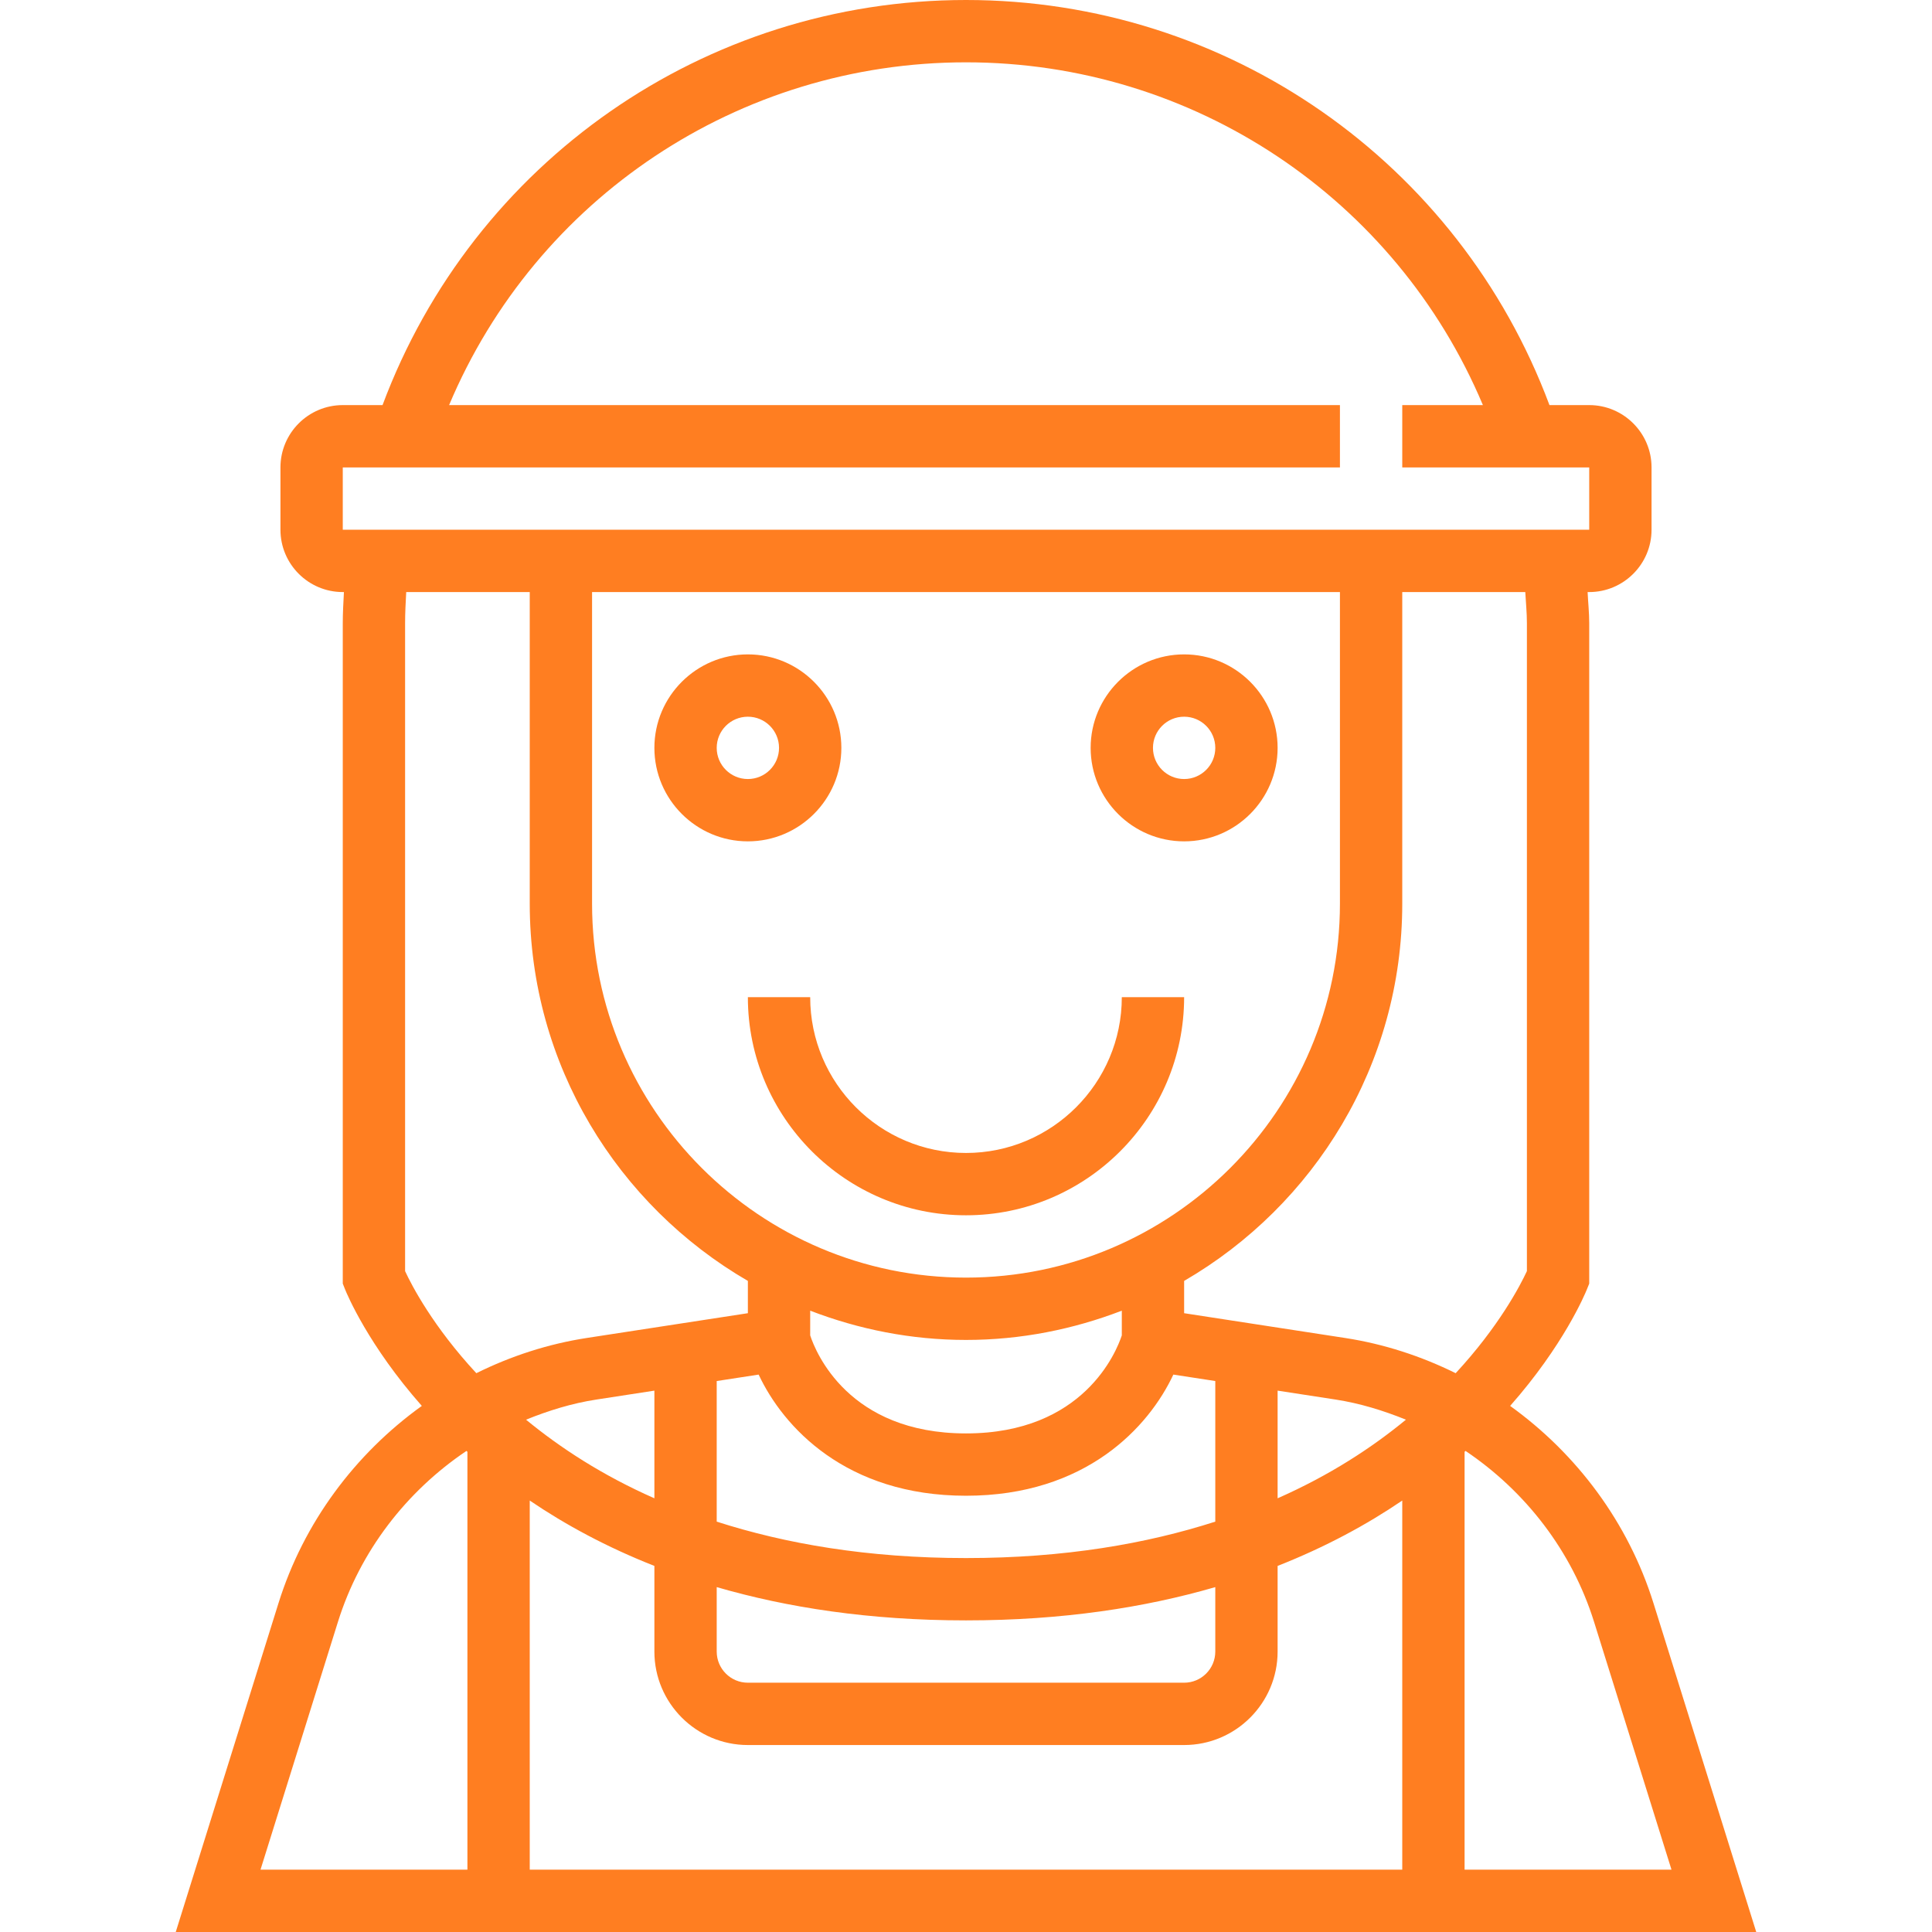 <?xml version="1.0" encoding="iso-8859-1"?>
<!-- Generator: Adobe Illustrator 19.0.0, SVG Export Plug-In . SVG Version: 6.00 Build 0)  -->
<svg version="1.1" id="Capa_1" xmlns="http://www.w3.org/2000/svg" xmlns:xlink="http://www.w3.org/1999/xlink" x="0px" y="0px"
	 viewBox="0 0 496 496" style="enable-background:new 0 0 496 496;" xml:space="preserve">

<defs xmlns="http://www.w3.org/2000/svg">
        <style>
            svg{
            	fill:#ff7e21 !important;
        		-webkit-filter: drop-shadow( 0 10px 20px rgba(255, 126, 33, 0.25) );
  				filter: drop-shadow( 0 10px 20px rgba(255, 126, 33, 0.25) );
        	}
        </style>
    </defs>
	 
<g>
	<g>
		<g>
			<path d="M424.504,411.608c-6.464-20.704-19.672-38.352-36.808-50.672c13.704-15.52,19.192-28.624,19.728-29.968l0.576-1.432V160
				c0-2.68-0.288-5.328-0.416-8H408c8.816,0,16-7.176,16-16v-16c0-8.816-7.184-16-16-16h-10.208C374.496,41.592,315.096,0,248,0
				C180.92,0,121.52,41.592,98.208,104H88c-8.824,0-16,7.184-16,16v16c0,8.824,7.176,16,16,16h0.296
				C88.16,154.656,88,157.312,88,160v169.536l0.568,1.432c0.536,1.344,6.024,14.448,19.728,29.968
				c-17.136,12.32-30.344,29.968-36.808,50.672L45.12,496h405.76L424.504,411.608z M88,136v-16h256v-16H115.296
				C137.64,50.936,189.624,16,248,16c58.376,0,110.368,34.928,132.704,88H360v16h48v16H88z M248,400
				c-25.312,0-46.376-3.688-64-9.352v-36.096l10.768-1.656C201.056,366.336,217.184,384,248,384
				c30.816,0,46.944-17.664,53.232-31.104L312,354.552v36.096C294.376,396.312,273.304,400,248,400z M312,407.456V424
				c0,4.416-3.584,8-8,8H192c-4.416,0-8-3.584-8-8v-16.544c18.056,5.248,39.2,8.544,64,8.544
				C272.792,416,293.936,412.704,312,407.456z M208,342.832v-6.344c12.44,4.784,25.896,7.512,40,7.512s27.56-2.728,40-7.512v6.344
				C286.624,347,278.216,368,248,368C217.792,368,209.4,347.096,208,342.832z M248,328c-52.936,0-96-43.064-96-96v-80h192v80
				C344,284.936,300.936,328,248,328z M120,480H66.88l19.88-63.624c5.688-18.184,17.6-33.52,32.992-43.88
				c0.08,0.072,0.168,0.152,0.248,0.224V480z M104,326.336V160c0-2.696,0.144-5.344,0.288-8H136v80
				c0,41.344,22.576,77.448,56,96.848v8.288l-41.312,6.352c-10,1.536-19.544,4.664-28.4,9.048
				C111.192,340.568,105.696,330.024,104,326.336z M153.128,359.304L168,357.016v27.64c-13.432-5.928-24.216-13-32.952-20.184
				C140.832,362.136,146.84,360.264,153.128,359.304z M360,480H136v-94.768c9.048,6.144,19.656,11.92,32,16.784V424
				c0,13.232,10.768,24,24,24h112c13.232,0,24-10.768,24-24v-21.984c12.344-4.864,22.952-10.632,32-16.784V480z M328,384.656v-27.64
				l14.872,2.288c6.288,0.968,12.288,2.832,18.072,5.168C352.216,371.656,341.432,378.728,328,384.656z M345.312,343.496
				L304,337.136v-8.288c33.416-19.4,56-55.496,56-96.848v-80h31.584c0.144,2.672,0.416,5.32,0.416,8v166.328
				c-1.712,3.712-7.208,14.248-18.288,26.208C364.848,348.16,355.312,345.032,345.312,343.496z M376,372.72
				c0.08-0.072,0.168-0.152,0.248-0.224c15.392,10.36,27.304,25.696,32.992,43.88L429.12,480H376V372.72z"/>
			<path d="M216,192c0-13.232-10.768-24-24-24s-24,10.768-24,24s10.768,24,24,24S216,205.232,216,192z M184,192c0-4.416,3.584-8,8-8
				s8,3.584,8,8s-3.584,8-8,8S184,196.416,184,192z"/>
			<path d="M328,192c0-13.232-10.768-24-24-24s-24,10.768-24,24s10.768,24,24,24S328,205.232,328,192z M304,200
				c-4.416,0-8-3.584-8-8s3.584-8,8-8c4.416,0,8,3.584,8,8S308.416,200,304,200z"/>
			<path d="M248,296c-22.056,0-40-17.944-40-40h-16c0,30.872,25.128,56,56,56s56-25.128,56-56h-16C288,278.056,270.056,296,248,296z
				"/>
		</g>
	</g>
</g>
<g>
</g>
<g>
</g>
<g>
</g>
<g>
</g>
<g>
</g>
<g>
</g>
<g>
</g>
<g>
</g>
<g>
</g>
<g>
</g>
<g>
</g>
<g>
</g>
<g>
</g>
<g>
</g>
<g>
</g>
</svg>
